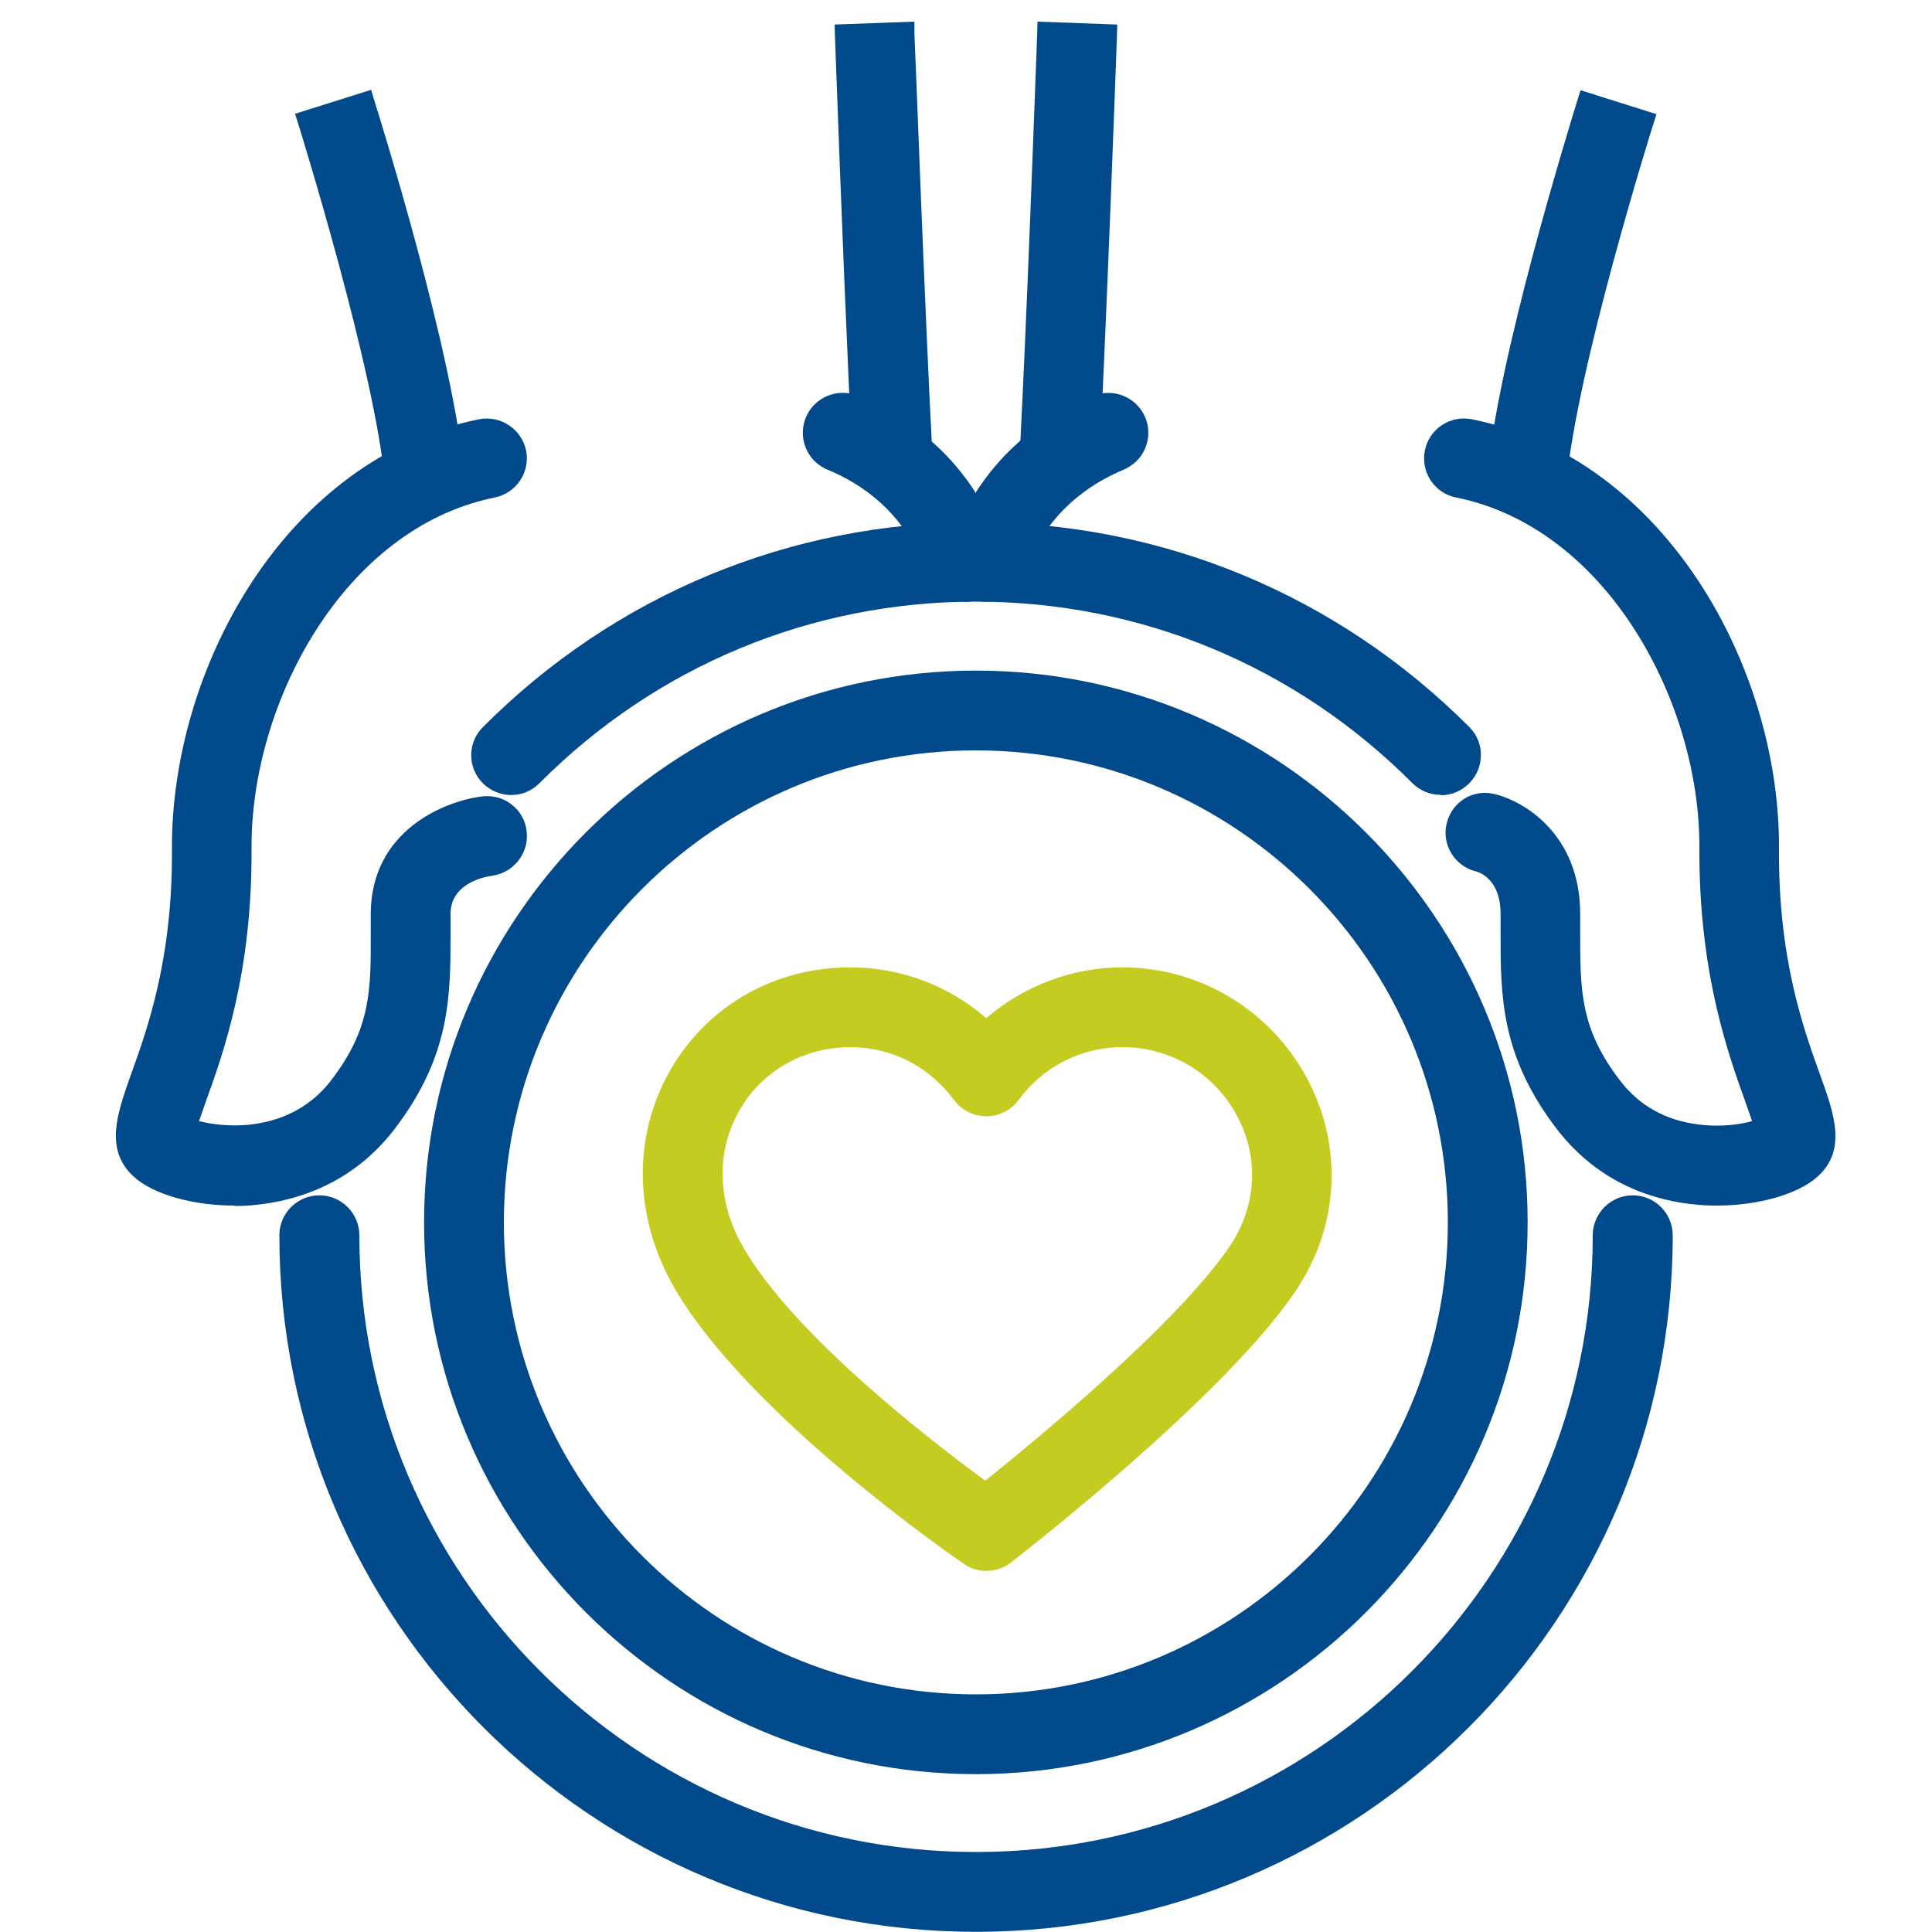 <?xml version="1.0" encoding="UTF-8"?>
<svg id="Layer_1" data-name="Layer 1" xmlns="http://www.w3.org/2000/svg" xmlns:xlink="http://www.w3.org/1999/xlink" viewBox="0 0 100 100">
  <defs>
    <style>
      .cls-1 {
        fill: #004a8c;
      }

      .cls-1, .cls-2, .cls-3 {
        stroke-width: 0px;
      }

      .cls-2 {
        fill: none;
      }

      .cls-3 {
        fill: #c4cc21;
      }

      .cls-4 {
        clip-path: url(#clippath);
      }
    </style>
    <clipPath id="clippath">
      <rect class="cls-2" x="6" y="1.14" width="89.03" height="98.86"/>
    </clipPath>
  </defs>
  <g class="cls-4">
    <g>
      <path class="cls-3" d="M44.02,53.62c-2.62,0-4.94,1.31-6.22,3.51-1.36,2.33-1.31,5.11.11,7.66,2.78,4.91,10.49,10.74,13.11,12.62,2.58-2.05,10.27-8.34,13.11-12.54,1.52-2.25,1.68-5,.43-7.35-1.28-2.41-3.75-3.9-6.45-3.9-2.33,0-4.47,1.08-5.86,2.98-.28.38-.72.6-1.18.6h0c-.47,0-.91-.22-1.18-.6-1.39-1.9-3.52-2.98-5.86-2.98M51.05,80.72c-.29,0-.58-.09-.83-.26-.45-.32-11.2-7.72-14.89-14.23-1.92-3.42-1.96-7.38-.09-10.59,1.81-3.12,5.1-4.97,8.77-4.97,2.63,0,5.15,1.03,7.04,2.84,1.89-1.8,4.41-2.84,7.04-2.84,3.8,0,7.27,2.09,9.06,5.47,1.77,3.34,1.55,7.22-.6,10.38-3.68,5.44-14.16,13.55-14.61,13.9-.27.21-.58.3-.9.3"/>
      <path class="cls-1" d="M51.05,81.13c-.38,0-.74-.11-1.06-.33-.46-.32-11.28-7.78-15.01-14.36-2-3.55-2.03-7.66-.09-10.99,1.89-3.24,5.31-5.17,9.12-5.17,2.61,0,5.09.95,7.04,2.69,1.95-1.73,4.43-2.69,7.04-2.69,3.94,0,7.56,2.18,9.42,5.69,1.84,3.47,1.62,7.51-.62,10.8-3.71,5.5-14.24,13.65-14.69,13.99-.33.26-.74.39-1.14.39ZM44.02,51.07c-3.52,0-6.67,1.78-8.41,4.77-1.8,3.08-1.77,6.88.1,10.18,3.63,6.43,14.3,13.79,14.75,14.1.38.26.89.24,1.25-.04.44-.34,10.87-8.41,14.51-13.8,2.06-3.04,2.26-6.77.57-9.96-1.72-3.24-5.05-5.25-8.69-5.25-2.48,0-4.94.99-6.76,2.71l-.28.27-.28-.27c-1.81-1.73-4.27-2.71-6.76-2.71h-.01ZM51.02,77.92l-.26-.18c-3.06-2.2-10.46-7.86-13.22-12.76-1.51-2.67-1.55-5.61-.11-8.06,1.36-2.33,3.82-3.71,6.57-3.71,2.46,0,4.71,1.14,6.18,3.14.4.55,1.31.55,1.72,0,1.46-2,3.73-3.14,6.18-3.14,2.86,0,5.47,1.58,6.82,4.11,1.33,2.5,1.16,5.39-.45,7.77-2.81,4.16-10.16,10.23-13.2,12.64,0,0-.24.19-.24.19ZM44.02,54.02c-2.47,0-4.66,1.24-5.87,3.31-1.29,2.2-1.24,4.85.11,7.24,2.67,4.72,10.13,10.41,12.73,12.32,2.61-2.08,10.06-8.22,12.78-12.26,1.44-2.12,1.58-4.71.41-6.93-1.21-2.28-3.54-3.68-6.1-3.68-2.2,0-4.21,1.02-5.53,2.81-.35.49-.93.77-1.52.77s-1.17-.29-1.52-.77c-1.3-1.79-3.32-2.81-5.51-2.81h.01Z"/>
      <path class="cls-3" d="M44.02,53.8c-2.54,0-4.81,1.28-6.06,3.42-1.33,2.26-1.29,4.99.11,7.47,2.74,4.85,10.44,10.68,12.94,12.49,2.47-1.97,10.16-8.27,12.96-12.42,1.49-2.19,1.64-4.87.43-7.16-1.24-2.35-3.65-3.8-6.29-3.8-2.28,0-4.35,1.06-5.71,2.91-.3.43-.8.68-1.34.68s-1.02-.26-1.34-.68c-1.35-1.85-3.43-2.91-5.7-2.91M51.02,77.64l-.11-.09c-2.37-1.72-10.34-7.71-13.16-12.68-1.46-2.59-1.5-5.45-.11-7.84,1.31-2.25,3.7-3.6,6.38-3.6,2.39,0,4.58,1.11,6,3.06.24.33.63.52,1.03.52s.8-.19,1.03-.52c1.42-1.95,3.62-3.06,6-3.06,2.78,0,5.31,1.53,6.62,3.99,1.28,2.42,1.12,5.23-.44,7.55-2.87,4.25-10.8,10.7-13.15,12.59,0,0-.11.09-.11.09ZM44.02,50.86c-3.6,0-6.82,1.83-8.61,4.88-1.84,3.15-1.8,7.04.09,10.41,3.66,6.48,14.38,13.87,14.83,14.17s1.08.29,1.51-.05c.44-.34,10.91-8.45,14.56-13.85,2.11-3.1,2.33-6.91.58-10.19-1.75-3.31-5.16-5.37-8.9-5.37-2.58,0-5.03.99-6.91,2.78l-.12.12-.12-.12c-1.87-1.79-4.33-2.78-6.91-2.78M51.05,80.9c-.34,0-.66-.1-.94-.29-.46-.32-11.24-7.74-14.94-14.29-1.96-3.48-2-7.51-.09-10.77,1.85-3.17,5.19-5.06,8.92-5.06,2.62,0,5.1.97,7.04,2.76,1.94-1.78,4.43-2.76,7.04-2.76,3.87,0,7.4,2.13,9.22,5.56,1.8,3.4,1.58,7.34-.6,10.57-3.69,5.45-14.19,13.6-14.64,13.94-.29.22-.65.34-1.01.34"/>
      <path class="cls-3" d="M51.05,81.31c-.41,0-.82-.12-1.17-.37-.46-.32-11.31-7.78-15.06-14.43-2.03-3.62-2.07-7.79-.09-11.18,1.92-3.3,5.39-5.26,9.28-5.26,2.59,0,5.08.93,7.04,2.63,1.97-1.69,4.46-2.63,7.04-2.63,4.02,0,7.69,2.22,9.58,5.78,1.87,3.53,1.64,7.65-.62,10.99-3.63,5.37-13.61,13.16-14.73,14.04-.37.28-.82.43-1.27.43h0ZM44.02,51.26c-3.46,0-6.55,1.75-8.25,4.67-1.77,3.02-1.73,6.76.1,9.99,3.6,6.38,14.26,13.72,14.71,14.04.3.21.74.19,1.03-.02.44-.34,10.85-8.39,14.47-13.76,2.02-2.98,2.23-6.63.56-9.78-1.69-3.18-4.95-5.15-8.53-5.15-2.47,0-4.82.95-6.63,2.67l-.41.39-.41-.39c-1.8-1.72-4.16-2.67-6.63-2.67h.01ZM51.03,78.15l-.37-.26c-2.4-1.73-10.42-7.77-13.28-12.82-1.53-2.73-1.57-5.73-.11-8.24,1.39-2.39,3.91-3.81,6.73-3.81,2.52,0,4.83,1.17,6.33,3.23.33.45,1.08.45,1.41,0,1.5-2.05,3.81-3.23,6.33-3.23,2.92,0,5.6,1.62,6.99,4.21,1.35,2.56,1.18,5.53-.46,7.96-2.91,4.3-10.86,10.79-13.23,12.67,0,0-.34.28-.34.28ZM44.02,54.2c-2.4,0-4.54,1.21-5.71,3.21-1.25,2.14-1.21,4.71.11,7.06,2.62,4.64,9.98,10.27,12.58,12.17,2.58-2.07,9.95-8.14,12.64-12.12,1.4-2.06,1.55-4.59.4-6.74-1.17-2.22-3.45-3.58-5.94-3.58-2.14,0-4.1,1-5.38,2.74-.39.52-1.01.84-1.67.84s-1.28-.32-1.67-.84c-1.28-1.74-3.23-2.74-5.37-2.74h.01Z"/>
      <path class="cls-1" d="M50.51,99.4c-19.55,0-35.46-15.91-35.46-35.46,0-.82.66-1.47,1.47-1.47s1.47.66,1.47,1.47c0,17.93,14.58,32.52,32.52,32.52s32.52-14.58,32.52-32.52c0-.82.66-1.47,1.47-1.47s1.47.66,1.47,1.47c0,19.55-15.91,35.46-35.46,35.46"/>
      <path class="cls-1" d="M50.51,99.81c-19.77,0-35.86-16.09-35.86-35.86,0-1.03.84-1.87,1.87-1.87s1.89.84,1.89,1.87c0,17.7,14.4,32.1,32.1,32.1s32.1-14.4,32.1-32.1c0-1.03.84-1.87,1.87-1.87s1.87.84,1.87,1.87c0,19.78-16.09,35.86-35.86,35.86h.01ZM16.52,62.87c-.58,0-1.06.47-1.06,1.06,0,19.33,15.72,35.05,35.05,35.05s35.05-15.73,35.05-35.05c0-.58-.47-1.06-1.06-1.06s-1.06.47-1.06,1.06c0,18.15-14.77,32.93-32.92,32.93s-32.92-14.77-32.92-32.93c0-.58-.47-1.06-1.06-1.06h-.02Z"/>
      <path class="cls-1" d="M16.52,62.65c-.71,0-1.29.57-1.29,1.29,0,19.45,15.83,35.28,35.27,35.28s35.28-15.83,35.28-35.28c0-.71-.57-1.29-1.29-1.29s-1.29.57-1.29,1.29c0,18.03-14.67,32.7-32.7,32.7s-32.7-14.67-32.7-32.7c0-.71-.57-1.29-1.29-1.29M50.51,99.59c-19.65,0-35.64-15.98-35.64-35.64,0-.91.74-1.66,1.66-1.66s1.66.74,1.66,1.66c0,17.83,14.5,32.33,32.33,32.33s32.33-14.5,32.33-32.33c0-.91.74-1.66,1.66-1.66s1.66.74,1.66,1.66c0,19.66-15.98,35.64-35.64,35.64"/>
      <path class="cls-1" d="M50.51,99.99c-19.88,0-36.05-16.17-36.05-36.05,0-1.14.93-2.07,2.07-2.07s2.07.93,2.07,2.07c0,17.6,14.32,31.92,31.92,31.92s31.92-14.32,31.92-31.92c0-1.14.93-2.07,2.07-2.07s2.07.93,2.07,2.07c0,19.88-16.17,36.05-36.05,36.05h-.02ZM16.52,63.07c-.49,0-.88.39-.88.88,0,19.22,15.64,34.87,34.87,34.87s34.87-15.64,34.87-34.87c0-.49-.39-.88-.88-.88s-.88.39-.88.88c0,18.26-14.85,33.11-33.11,33.11s-33.1-14.85-33.1-33.11c0-.49-.39-.88-.88-.88h-.01Z"/>
      <path class="cls-1" d="M56.3,23.94l-2.93-.15c.44-8.61.91-21.9.91-22.03l2.95.11c0,.13-.47,13.45-.93,22.08"/>
      <path class="cls-1" d="M56.69,24.37l-3.75-.19.02-.41c.44-8.69.91-21.94.91-22.03v-.41l3.77.13-.02.55c-.12,3.24-.54,14.39-.91,21.95l-.02.41h0ZM53.79,23.4l2.12.11c.37-7.34.75-17.79.89-21.27l-2.13-.07c-.09,2.26-.49,13.42-.89,21.23h.01Z"/>
      <path class="cls-1" d="M53.56,23.61l2.57.13c.39-7.77.82-19.2.9-21.72l-2.57-.1c-.06,1.63-.5,13.61-.9,21.67M56.47,24.13l-3.31-.17v-.18c.45-8.62.93-21.92.93-22.03v-.18l3.31.12v.26c-.1,2.29-.52,14.12-.93,22.01,0,0,0,.18,0,.18Z"/>
      <path class="cls-1" d="M56.86,24.56l-4.13-.21.04-.6c.39-7.54.79-18.66.91-21.89l.02-.74,4.13.15-.02.67c-.05,1.39-.5,13.84-.91,22.02,0,0-.04.6-.04.6ZM53.99,23.22l1.75.09c.35-6.98.72-16.62.86-20.89l-1.75-.06c-.09,2.5-.49,13.26-.86,20.87Z"/>
      <path class="cls-1" d="M80.49,25.06l-2.93-.24c.52-6.25,4.48-18.87,4.65-19.4l2.81.88c-.04.13-4.02,12.86-4.52,18.77"/>
      <path class="cls-1" d="M80.86,25.5l-3.75-.32.04-.4c.54-6.34,4.49-18.97,4.66-19.5l.12-.39,3.59,1.12-.12.39c-.17.54-4.02,12.96-4.5,18.69l-.04.4h0ZM77.99,24.44l2.12.18c.57-5.47,3.65-15.69,4.38-18.07l-2.03-.63c-.67,2.17-3.87,12.77-4.47,18.53h0Z"/>
      <path class="cls-1" d="M77.75,24.65l2.57.22c.52-5.65,3.98-16.91,4.46-18.46l-2.46-.77c-.5,1.62-4.01,13.04-4.57,19.02M80.65,25.25l-3.3-.28v-.18c.55-6.28,4.5-18.92,4.66-19.45l.06-.17,3.17,1-.06.17c-.04.12-4.02,12.81-4.52,18.74v.18h-.01Z"/>
      <path class="cls-1" d="M81.03,25.69l-4.11-.34.05-.58c.51-6.14,4.25-18.18,4.66-19.53l.18-.57,3.93,1.24-.18.56c-.04.12-4.01,12.78-4.49,18.65l-.05.6v-.02ZM78.2,24.27l1.75.15c.6-5.37,3.47-15,4.31-17.75l-1.68-.52c-.73,2.37-3.76,12.47-4.38,18.13Z"/>
      <path class="cls-1" d="M51.07,30.55c-.16,0-.32-.02-.46-.07-.77-.26-1.18-1.1-.93-1.86,1.49-4.43,4.71-6.56,7.15-7.57.75-.3,1.61.05,1.92.8.3.75-.05,1.61-.8,1.92-1.87.78-4.33,2.41-5.48,5.79-.21.62-.78,1-1.4,1"/>
      <path class="cls-1" d="M51.07,30.96c-.19,0-.4-.04-.6-.1-.47-.16-.86-.5-1.08-.95s-.26-.96-.1-1.44c1.53-4.58,4.86-6.78,7.38-7.83.96-.39,2.06.07,2.46,1.02.19.46.19.97,0,1.44-.19.46-.56.83-1.02,1.02-1.79.74-4.15,2.3-5.25,5.54-.26.77-.97,1.28-1.78,1.28h-.01ZM57.37,21.33c-.13,0-.27.02-.4.09-2.35.97-5.47,3.03-6.91,7.33-.09.27-.07.56.06.82s.34.45.61.54c.56.18,1.17-.13,1.35-.67,1.18-3.53,3.76-5.23,5.71-6.04.27-.11.46-.32.57-.57.11-.27.11-.55,0-.82-.17-.41-.57-.66-.99-.66h0Z"/>
      <path class="cls-1" d="M57.37,21.11c-.16,0-.33.04-.49.1-2.4.99-5.58,3.09-7.04,7.46-.11.33-.09.67.07.99.16.3.41.54.74.65.67.23,1.41-.16,1.63-.82,1.16-3.45,3.68-5.11,5.58-5.9.32-.13.56-.38.69-.69s.13-.67,0-.99c-.21-.5-.68-.79-1.19-.79M51.07,30.74c-.18,0-.35-.02-.52-.09-.41-.15-.75-.44-.95-.83-.19-.4-.23-.84-.09-1.27,1.51-4.5,4.77-6.66,7.24-7.68.85-.34,1.81.06,2.17.9.17.41.17.85,0,1.27s-.49.73-.9.9c-1.84.75-4.26,2.36-5.37,5.69-.23.67-.85,1.13-1.57,1.13"/>
      <path class="cls-1" d="M51.07,31.15c-.22,0-.45-.04-.66-.11-.52-.17-.94-.55-1.19-1.03-.24-.5-.28-1.06-.11-1.58,1.56-4.65,4.93-6.88,7.47-7.94,1.06-.43,2.26.07,2.7,1.12.21.51.21,1.07,0,1.58s-.61.9-1.12,1.12c-1.75.73-4.08,2.25-5.14,5.43-.28.84-1.07,1.41-1.96,1.41ZM57.37,21.53c-.11,0-.23.02-.34.06-2.31.96-5.38,2.99-6.81,7.22-.07.22-.06.46.05.67s.28.37.51.44c.22.07.45.06.67-.05.21-.11.38-.29.45-.5,1.21-3.59,3.82-5.33,5.81-6.15.22-.09.39-.26.47-.47s.09-.45,0-.67c-.13-.33-.46-.54-.82-.54h0Z"/>
      <path class="cls-1" d="M88.87,61.81c-.33,0-.67-.01-1-.05-1.96-.18-4.72-.96-6.81-3.66-2.8-3.64-2.8-6.65-2.8-9.81v-1c-.01-2.19-1.45-2.67-1.74-2.74-.78-.21-1.27-1-1.07-1.78.18-.78.95-1.27,1.74-1.1,1.38.3,3.99,1.87,4.02,5.59v1.02c0,3.01,0,5.17,2.19,8.02,1.08,1.41,2.58,2.25,4.43,2.5,1.58.21,2.97-.11,3.59-.37-.1-.4-.33-1.05-.52-1.58-.89-2.46-2.37-6.59-2.34-12.92.05-7.74-4.93-17.1-13.06-18.75-.79-.16-1.31-.94-1.16-1.73.16-.79.94-1.31,1.73-1.16,9.73,1.96,15.47,12.55,15.42,21.66-.04,5.81,1.29,9.47,2.17,11.91.71,1.95,1.27,3.49.02,4.61-.91.83-2.84,1.34-4.82,1.34"/>
      <path class="cls-1" d="M88.87,62.21c-.34,0-.69-.01-1.03-.05-2.03-.18-4.92-1-7.09-3.82-2.89-3.75-2.89-6.82-2.87-10.07v-1c-.01-1.89-1.19-2.29-1.44-2.35-1-.26-1.61-1.28-1.36-2.26.24-1.01,1.22-1.62,2.23-1.4,1.49.33,4.31,2.01,4.33,5.99v1.02c0,3.03,0,5.03,2.11,7.77,1.02,1.33,2.42,2.12,4.16,2.34,1.28.17,2.39-.02,3.04-.22-.11-.34-.26-.74-.39-1.12-.93-2.57-2.42-6.73-2.39-13.14.05-7.58-4.81-16.75-12.73-18.35-1.02-.21-1.68-1.19-1.47-2.22.21-1.01,1.19-1.68,2.22-1.47,9.93,2.01,15.8,12.78,15.75,22.06-.04,5.73,1.28,9.36,2.14,11.76.73,2.02,1.35,3.75-.09,5.06-.97.88-2.98,1.45-5.1,1.45h-.02ZM76.89,42.04c-.47,0-.9.33-1.02.82-.13.56.22,1.13.78,1.28.34.09,2.02.66,2.05,3.14v1c0,3.1,0,6.04,2.71,9.57,2,2.59,4.64,3.34,6.51,3.51,2.22.19,4.55-.33,5.51-1.19.99-.89.61-2.11-.13-4.18-.89-2.46-2.23-6.16-2.19-12.04.05-8.94-5.58-19.33-15.1-21.26-.58-.11-1.13.26-1.25.83-.11.57.26,1.13.83,1.25,8.33,1.68,13.44,11.25,13.39,19.15-.04,6.26,1.44,10.34,2.31,12.78.22.61.44,1.23.54,1.63l.09.34-.33.13c-.75.32-2.2.6-3.8.4-1.96-.26-3.55-1.14-4.71-2.65-2.28-2.96-2.28-5.19-2.26-8.27v-1.02c-.02-3.46-2.42-4.91-3.7-5.2-.07-.01-.16-.02-.23-.02h.01Z"/>
      <path class="cls-1" d="M76.89,41.82c-.58,0-1.1.39-1.24.99-.16.68.26,1.38.94,1.55.3.09,1.86.6,1.87,2.92v1c0,3.14,0,6.11,2.76,9.7,2.05,2.65,4.76,3.42,6.67,3.59.32.02.65.05.99.05,1.96,0,3.85-.52,4.7-1.29,1.14-1.03.63-2.46-.07-4.42-.88-2.45-2.2-6.12-2.18-11.97.05-9.03-5.65-19.53-15.28-21.47-.69-.13-1.38.32-1.52,1.01s.32,1.38,1.01,1.52c8.22,1.66,13.26,11.11,13.21,18.93-.04,6.31,1.45,10.41,2.33,12.86.21.57.43,1.21.54,1.61l.04.16-.15.06c-.73.3-2.13.58-3.69.38-1.9-.24-3.43-1.11-4.55-2.57-2.23-2.9-2.23-5.09-2.23-8.13v-1.02c-.02-3.6-2.54-5.11-3.87-5.42-.1-.02-.18-.04-.28-.04M88.87,61.99c-.34,0-.68-.01-1.02-.05-1.98-.18-4.81-.97-6.93-3.74-2.84-3.69-2.84-6.72-2.84-9.93v-1c-.01-2.05-1.34-2.5-1.59-2.57-.88-.23-1.41-1.12-1.21-2,.22-.89,1.07-1.42,1.96-1.23,1.42.32,4.14,1.94,4.16,5.77v1.02c0,2.97,0,5.11,2.14,7.9,1.06,1.38,2.51,2.19,4.31,2.42,1.46.18,2.73-.07,3.35-.3-.11-.38-.3-.91-.47-1.39-.9-2.5-2.4-6.65-2.36-13.01.05-7.67-4.88-16.95-12.92-18.56-.89-.18-1.47-1.06-1.29-1.95s1.06-1.47,1.95-1.29c9.81,1.98,15.63,12.66,15.57,21.83-.04,5.77,1.28,9.42,2.15,11.83.69,1.94,1.3,3.62-.02,4.82-.94.84-2.89,1.39-4.95,1.39"/>
      <path class="cls-1" d="M88.87,62.4c-.35,0-.72-.01-1.06-.05-2.07-.18-5-1.02-7.22-3.9-2.92-3.8-2.92-6.9-2.92-10.18v-1c-.01-1.75-1.08-2.12-1.29-2.17-1.1-.28-1.77-1.4-1.5-2.48.27-1.11,1.34-1.78,2.43-1.53,1.53.34,4.46,2.07,4.48,6.17v1.02c0,2.99,0,4.97,2.07,7.66.99,1.29,2.35,2.05,4.04,2.26,1.23.16,2.25-.02,2.79-.17-.1-.3-.23-.66-.34-.97-.9-2.51-2.42-6.71-2.39-13.15.05-7.51-4.76-16.58-12.59-18.16-1.12-.22-1.84-1.31-1.62-2.43s1.31-1.84,2.43-1.62c10.02,2.02,15.96,12.89,15.9,22.24-.04,5.7,1.27,9.31,2.13,11.7.72,2,1.4,3.87-.13,5.26-1.01.91-3.06,1.5-5.22,1.5h0ZM76.87,42.24c-.4,0-.74.28-.84.67-.11.46.17.94.65,1.06.37.1,2.17.69,2.18,3.31v1c0,3.07,0,5.98,2.68,9.46,1.95,2.54,4.55,3.27,6.39,3.43,2.06.18,4.47-.33,5.38-1.14.9-.82.56-1.92-.18-3.98-.89-2.47-2.23-6.2-2.2-12.11.05-8.86-5.53-19.16-14.95-21.07-.47-.1-.94.22-1.03.69-.05.23,0,.46.13.66s.33.33.56.38c8.42,1.69,13.59,11.36,13.54,19.33-.04,6.22,1.42,10.29,2.3,12.71.22.62.44,1.23.55,1.64l.12.5-.47.19c-.78.32-2.26.62-3.9.41-2.02-.27-3.64-1.18-4.83-2.73-2.31-3.01-2.31-5.26-2.31-8.38v-1.02c-.02-3.35-2.34-4.75-3.55-5.02-.06-.01-.13-.02-.19-.02v.02Z"/>
      <path class="cls-1" d="M44.71,23.94c-.44-8.63-.91-21.95-.91-22.08l2.95-.11c0,.13.47,13.44.91,22.03l-2.93.15h-.01Z"/>
      <path class="cls-1" d="M44.32,24.37l-.02-.41c-.44-8.66-.91-21.97-.91-22.1v-.4l3.75-.13v.41c.01.09.49,13.32.93,22.03l.02.41-3.75.19h-.01ZM44.21,2.25c.09,2.26.49,13.48.89,21.27l2.12-.11c-.39-7.83-.8-18.97-.88-21.23,0,0-2.13.07-2.13.07Z"/>
      <path class="cls-1" d="M43.98,2.03c.09,2.51.51,13.95.9,21.72l2.57-.13c-.41-8.1-.84-20.05-.9-21.68,0,0-2.57.1-2.57.1ZM44.53,24.13v-.18c-.41-7.89-.84-19.72-.93-22.01v-.26l3.3-.12v.18c0,.11.49,13.38.93,22.03v.18s-3.3.17-3.3.17Z"/>
      <path class="cls-1" d="M44.15,24.56l-.02-.6c-.26-5.09-.58-12.9-.91-22.01l-.02-.68,4.13-.15v.6c.07,1.4.51,13.79.94,22.02l.04.6-4.13.21h-.01ZM44.41,2.43c.11,2.95.5,13.48.86,20.89l1.75-.09c-.38-7.68-.78-18.37-.86-20.87l-1.75.06Z"/>
      <path class="cls-1" d="M20.52,25.06c-.5-5.92-4.48-18.65-4.52-18.77l2.81-.88c.17.54,4.11,13.17,4.65,19.4l-2.93.24h-.01Z"/>
      <path class="cls-1" d="M20.16,25.5l-.04-.4c-.5-5.89-4.47-18.55-4.5-18.69l-.12-.39,3.59-1.13.12.39c.17.54,4.13,13.21,4.66,19.5l.04.4-3.75.32ZM16.52,6.56c.66,2.14,3.8,12.55,4.38,18.07l2.12-.18c-.6-5.78-3.79-16.32-4.47-18.53l-2.03.63h0Z"/>
      <path class="cls-1" d="M16.24,6.41c.47,1.55,3.93,12.81,4.46,18.46l2.57-.22c-.56-5.98-4.07-17.38-4.57-19.02l-2.46.77h0ZM20.36,25.25v-.18c-.51-5.93-4.49-18.6-4.53-18.74l-.06-.17,3.17-1,.05.17c.17.54,4.13,13.16,4.65,19.45v.18l-3.29.28h.01Z"/>
      <path class="cls-1" d="M19.99,25.69l-.05-.6c-.49-5.83-4.46-18.52-4.49-18.64l-.18-.56,3.94-1.24.17.57c.17.54,4.14,13.16,4.67,19.54l.05.6-4.11.34h0ZM16.75,6.68c.84,2.75,3.71,12.34,4.31,17.75l1.75-.15c-.62-5.67-3.65-15.75-4.38-18.13,0,0-1.68.52-1.68.52Z"/>
      <path class="cls-1" d="M12.14,61.81c-1.98,0-3.91-.51-4.82-1.34-1.24-1.12-.68-2.67.02-4.61.88-2.42,2.19-6.1,2.17-11.91-.05-9.11,5.71-19.68,15.42-21.66.8-.16,1.57.35,1.73,1.16.16.79-.35,1.57-1.16,1.73-8.12,1.64-13.11,11-13.06,18.75.04,6.33-1.45,10.46-2.34,12.92-.19.55-.43,1.19-.52,1.58.62.26,2.01.57,3.59.37,1.85-.24,3.35-1.08,4.44-2.5,2.19-2.85,2.19-5.02,2.18-8.02v-1.01c.02-3.82,3.45-5.23,5.26-5.44.82-.1,1.53.49,1.63,1.29s-.47,1.53-1.28,1.63c-.27.04-2.64.4-2.65,2.54v.99c0,3.18,0,6.18-2.8,9.82-2.08,2.7-4.85,3.48-6.81,3.66-.33.02-.67.05-1,.05"/>
      <path class="cls-1" d="M12.14,62.21c-2.12,0-4.13-.57-5.1-1.45-1.44-1.31-.82-3.04-.09-5.06.86-2.4,2.17-6.03,2.14-11.76-.05-9.26,5.83-20.05,15.75-22.06,1.02-.21,2.01.46,2.22,1.47.21,1.02-.45,2.01-1.47,2.22-7.93,1.59-12.78,10.77-12.73,18.35.04,6.4-1.46,10.57-2.36,13.06-.15.39-.3.84-.41,1.19.65.19,1.77.38,3.04.22,1.74-.23,3.14-1.01,4.16-2.34,2.11-2.74,2.11-4.75,2.09-7.78v-1.01c.04-4.11,3.69-5.62,5.61-5.84.5-.06.99.07,1.39.39.39.32.65.75.71,1.27.12,1.02-.62,1.96-1.64,2.08-.23.02-2.29.34-2.3,2.13v.99c0,3.25,0,6.32-2.89,10.07-2.17,2.82-5.05,3.64-7.1,3.82-.34.04-.69.05-1.03.05h.01ZM25.21,22.67c-.07,0-.13,0-.21.02-9.51,1.92-15.14,12.31-15.1,21.24.04,5.89-1.3,9.59-2.19,12.05-.74,2.07-1.12,3.27-.13,4.18.95.86,3.3,1.39,5.51,1.19,1.87-.17,4.53-.91,6.51-3.51,2.71-3.53,2.71-6.46,2.71-9.57v-1c.02-2.48,2.71-2.91,3.02-2.95.58-.07,1-.6.93-1.18-.04-.28-.17-.54-.4-.72-.22-.17-.5-.26-.78-.22-1.68.19-4.87,1.5-4.89,5.04v1.01c0,3.08,0,5.31-2.26,8.28-1.16,1.51-2.74,2.4-4.71,2.65-1.59.21-3.04-.09-3.8-.39l-.33-.13.09-.34c.11-.41.33-1.03.54-1.59.89-2.47,2.36-6.55,2.33-12.81-.05-7.9,5.06-17.47,13.39-19.15.57-.12.95-.68.83-1.25-.1-.5-.55-.85-1.05-.85h0Z"/>
      <path class="cls-1" d="M25.21,22.45c-.09,0-.17,0-.26.02-9.63,1.95-15.33,12.44-15.28,21.47.04,5.84-1.29,9.53-2.18,11.97-.71,1.96-1.22,3.37-.07,4.42.85.77,2.75,1.29,4.7,1.29.33,0,.66-.01.99-.05,1.92-.17,4.64-.94,6.67-3.59,2.76-3.59,2.76-6.56,2.75-9.71v-.99c.01-2.29,2.53-2.68,2.82-2.73.71-.09,1.21-.73,1.12-1.42-.04-.34-.21-.66-.47-.86s-.61-.3-.95-.27c-1.75.21-5.06,1.57-5.09,5.26v1.01c0,3.04,0,5.23-2.22,8.13-1.12,1.46-2.65,2.33-4.57,2.57-1.67.22-3.1-.13-3.69-.38l-.15-.06.04-.16c.1-.4.33-1.05.54-1.61.89-2.45,2.36-6.56,2.33-12.86-.05-7.82,4.99-17.27,13.21-18.93.69-.15,1.14-.83,1.01-1.52-.12-.61-.67-1.03-1.27-1.03M12.14,61.99c-2.07,0-4.02-.55-4.94-1.39-1.33-1.21-.73-2.89-.02-4.82.88-2.41,2.19-6.06,2.15-11.84-.05-9.18,5.76-19.86,15.57-21.84.9-.17,1.77.4,1.95,1.29.18.9-.4,1.77-1.29,1.95-8.03,1.62-12.96,10.9-12.92,18.56.04,6.37-1.46,10.51-2.35,12.99-.17.46-.37,1.02-.47,1.41.62.22,1.9.49,3.35.29,1.8-.23,3.26-1.05,4.32-2.42,2.15-2.8,2.15-4.94,2.14-7.91v-1.01c.02-3.96,3.55-5.41,5.42-5.62.44-.05.88.07,1.22.34.35.28.57.67.62,1.11.11.9-.54,1.73-1.44,1.84-.26.04-2.48.38-2.5,2.36v.99c0,3.21,0,6.25-2.84,9.93-2.12,2.76-4.94,3.55-6.94,3.74-.33.02-.67.05-1.01.05"/>
      <path class="cls-1" d="M12.14,62.4c-2.17,0-4.21-.58-5.22-1.5-1.53-1.4-.85-3.27-.15-5.26.86-2.39,2.17-6,2.13-11.7-.05-9.34,5.88-20.22,15.9-22.24,1.12-.21,2.2.51,2.43,1.62.22,1.12-.5,2.2-1.62,2.43-7.83,1.58-12.64,10.66-12.59,18.16.04,6.44-1.47,10.63-2.37,13.12-.11.32-.24.68-.35,1,.54.13,1.56.32,2.79.16,1.69-.22,3.06-.99,4.04-2.26,2.07-2.69,2.07-4.66,2.06-7.66v-1.02c.04-4.25,3.8-5.79,5.78-6.03.56-.06,1.1.09,1.52.43.44.34.71.83.77,1.39.13,1.12-.68,2.14-1.8,2.29-.35.05-2.13.37-2.14,1.96v.99c0,3.29,0,6.38-2.92,10.19-2.22,2.87-5.15,3.7-7.22,3.9-.34.04-.69.05-1.05.05h.01ZM25.21,22.86s-.11,0-.17.01c-9.42,1.9-15,12.21-14.95,21.07.04,5.92-1.3,9.64-2.2,12.11-.74,2.06-1.08,3.17-.18,3.98.91.82,3.31,1.33,5.37,1.14,1.84-.17,4.43-.9,6.39-3.43,2.68-3.48,2.68-6.39,2.67-9.46v-1c.02-2.64,2.85-3.08,3.18-3.13.49-.06.83-.5.77-.97-.02-.23-.15-.45-.33-.6-.18-.15-.41-.21-.65-.18-1.63.18-4.71,1.45-4.74,4.86v1.01c0,3.12,0,5.38-2.3,8.39-1.19,1.55-2.81,2.46-4.83,2.73-1.74.22-3.27-.15-3.9-.4l-.47-.19.12-.5c.1-.4.3-.99.55-1.64.88-2.42,2.34-6.49,2.3-12.71-.05-7.97,5.13-17.64,13.54-19.33.47-.1.78-.56.69-1.03-.09-.4-.45-.71-.86-.71h.01Z"/>
      <path class="cls-1" d="M49.93,30.55c-.62,0-1.19-.39-1.4-1-1.13-3.38-3.6-5.02-5.48-5.79-.75-.32-1.11-1.17-.79-1.92.3-.75,1.17-1.11,1.92-.79,2.43,1.01,5.65,3.14,7.15,7.57.26.77-.16,1.61-.93,1.86-.16.05-.32.07-.46.07"/>
      <path class="cls-1" d="M49.93,30.96c-.8,0-1.52-.51-1.78-1.28-1.08-3.24-3.46-4.81-5.25-5.54-.96-.4-1.41-1.5-1.02-2.46.19-.46.56-.83,1.02-1.02s.97-.19,1.44,0c2.52,1.03,5.83,3.24,7.37,7.83.16.47.12.99-.1,1.44s-.61.79-1.08.95c-.19.06-.4.1-.6.1h0ZM43.63,21.33c-.13,0-.28.02-.4.09-.27.11-.46.32-.57.57-.22.54.04,1.17.57,1.39,1.95.8,4.52,2.51,5.71,6.04.18.54.78.86,1.35.67.27-.09.49-.28.61-.54s.15-.55.06-.82c-1.44-4.29-4.55-6.35-6.91-7.33-.13-.06-.27-.09-.4-.09h-.01Z"/>
      <path class="cls-1" d="M43.63,21.11c-.17,0-.33.04-.49.1-.32.13-.56.38-.69.69s-.13.67,0,.99.38.56.69.69c1.91.79,4.42,2.46,5.58,5.9.22.66.95,1.03,1.63.82.67-.23,1.03-.96.82-1.63-1.46-4.37-4.64-6.46-7.04-7.46-.16-.07-.33-.1-.5-.1M49.93,30.74c-.71,0-1.34-.45-1.57-1.13-1.11-3.32-3.53-4.92-5.37-5.69-.41-.17-.73-.49-.9-.9-.17-.41-.17-.85,0-1.27s.49-.73.9-.9.86-.17,1.27,0c2.47,1.02,5.73,3.19,7.24,7.68.29.86-.18,1.8-1.05,2.09-.17.06-.35.09-.52.09"/>
      <path class="cls-1" d="M49.93,31.15c-.89,0-1.68-.56-1.96-1.41-1.06-3.18-3.38-4.71-5.14-5.43-.51-.21-.91-.61-1.12-1.12s-.21-1.07,0-1.58.61-.91,1.12-1.12,1.07-.21,1.58,0c2.54,1.06,5.92,3.29,7.47,7.94.37,1.08-.22,2.25-1.3,2.62-.22.07-.44.11-.66.11ZM43.63,21.52c-.11,0-.23.02-.34.06-.22.09-.39.26-.47.47s-.09.46,0,.67c.09.22.26.39.47.47,1.98.83,4.6,2.56,5.81,6.15.15.45.66.71,1.12.55.46-.16.71-.66.55-1.11-1.41-4.22-4.48-6.26-6.81-7.22-.11-.05-.22-.07-.34-.07v.02Z"/>
      <path class="cls-1" d="M74.56,40.54c-.38,0-.75-.15-1.05-.44-6.15-6.17-14.33-9.57-23.02-9.57s-16.86,3.4-23.02,9.57c-.57.57-1.51.57-2.08,0s-.57-1.51,0-2.08c6.71-6.73,15.62-10.43,25.1-10.43s18.39,3.7,25.1,10.43c.57.57.57,1.51,0,2.08-.29.29-.67.43-1.03.43"/>
      <path class="cls-1" d="M74.56,40.96c-.5,0-.97-.19-1.33-.55-6.07-6.09-14.15-9.45-22.73-9.45s-16.65,3.36-22.73,9.45c-.73.73-1.92.73-2.65,0s-.73-1.92,0-2.65c6.78-6.81,15.8-10.55,25.39-10.55s18.61,3.75,25.39,10.55c.35.35.55.83.55,1.33s-.19.97-.55,1.33c-.35.35-.83.55-1.33.55h-.02ZM50.51,30.14c8.8,0,17.08,3.45,23.31,9.69.4.4,1.11.4,1.5,0,.21-.19.32-.46.32-.75s-.11-.55-.32-.75c-6.63-6.65-15.44-10.31-24.81-10.31s-18.18,3.66-24.81,10.31c-.41.41-.41,1.08,0,1.5s1.08.41,1.5,0c6.23-6.25,14.51-9.69,23.31-9.69h0Z"/>
      <path class="cls-1" d="M50.51,30.37c8.74,0,16.96,3.42,23.15,9.62.49.49,1.34.49,1.83,0,.24-.24.38-.56.38-.91s-.13-.67-.38-.91c-6.67-6.7-15.55-10.37-24.97-10.37s-18.3,3.69-24.97,10.37c-.24.24-.38.57-.38.91s.13.67.38.91c.5.5,1.31.5,1.83,0,6.18-6.21,14.41-9.62,23.14-9.62M74.56,40.73c-.44,0-.86-.17-1.17-.49-6.12-6.14-14.24-9.51-22.89-9.51s-16.76,3.37-22.89,9.51c-.32.32-.73.49-1.17.49h0c-.44,0-.85-.17-1.17-.49-.32-.32-.49-.73-.49-1.17s.17-.85.49-1.17c6.74-6.76,15.7-10.48,25.24-10.48s18.49,3.73,25.24,10.48c.32.32.49.73.49,1.17s-.17.85-.49,1.17-.73.49-1.17.49"/>
      <path class="cls-1" d="M74.56,41.14c-.55,0-1.07-.22-1.46-.61-6.04-6.06-14.06-9.39-22.59-9.39s-16.56,3.34-22.59,9.4c-.39.39-.91.61-1.46.61s-1.07-.22-1.46-.6c-.39-.39-.61-.9-.61-1.46s.22-1.07.61-1.46c6.82-6.84,15.89-10.6,25.52-10.6s18.7,3.76,25.53,10.6c.39.39.61.91.6,1.46,0,.55-.22,1.07-.61,1.46s-.91.61-1.46.61v-.02ZM50.51,28.2c-9.31,0-18.08,3.64-24.69,10.26-.17.17-.26.39-.26.62s.1.45.26.62c.34.34.9.34,1.24,0,6.27-6.28,14.58-9.74,23.43-9.74s17.18,3.46,23.43,9.74c.16.16.38.24.62.24h0c.24,0,.46-.09.62-.24.17-.17.26-.39.26-.62s-.09-.45-.26-.62c-6.6-6.61-15.36-10.26-24.69-10.26h.02Z"/>
      <path class="cls-1" d="M50.51,38.24c-13.8,0-25.03,11.22-25.03,25.02s11.22,25.02,25.03,25.02,25.02-11.22,25.02-25.02-11.22-25.02-25.02-25.02M50.51,91.24c-15.42,0-27.98-12.55-27.98-27.96s12.55-27.96,27.98-27.96,27.96,12.55,27.96,27.96-12.55,27.96-27.96,27.96"/>
      <path class="cls-1" d="M50.51,91.65c-15.64,0-28.38-12.73-28.38-28.38s12.73-28.38,28.38-28.38,28.38,12.73,28.38,28.38-12.73,28.38-28.38,28.38ZM50.51,35.71c-15.19,0-27.56,12.36-27.56,27.56s12.37,27.56,27.56,27.56,27.56-12.36,27.56-27.56-12.36-27.56-27.56-27.56ZM50.51,88.7c-14.02,0-25.43-11.41-25.43-25.43s11.41-25.43,25.43-25.43,25.43,11.41,25.43,25.43-11.41,25.43-25.43,25.43ZM50.51,38.66c-13.57,0-24.62,11.04-24.62,24.62s11.04,24.62,24.62,24.62,24.62-11.04,24.62-24.62-11.04-24.62-24.62-24.62Z"/>
      <path class="cls-1" d="M50.51,38.44c-13.7,0-24.85,11.14-24.85,24.83s11.14,24.83,24.85,24.83,24.83-11.14,24.83-24.83-11.14-24.83-24.83-24.83M50.51,88.47c-13.9,0-25.21-11.31-25.21-25.2s11.31-25.21,25.21-25.21,25.2,11.31,25.2,25.21-11.31,25.2-25.2,25.2M50.51,35.49c-15.33,0-27.78,12.47-27.78,27.78s12.47,27.78,27.78,27.78,27.78-12.47,27.78-27.78-12.47-27.78-27.78-27.78M50.51,91.42c-15.52,0-28.16-12.62-28.16-28.15s12.62-28.15,28.16-28.15,28.15,12.62,28.15,28.15-12.62,28.15-28.15,28.15"/>
      <path class="cls-1" d="M50.51,91.83c-15.75,0-28.56-12.81-28.56-28.56s12.82-28.56,28.56-28.56,28.56,12.81,28.56,28.56-12.81,28.56-28.56,28.56ZM50.51,35.89c-15.1,0-27.38,12.28-27.38,27.38s12.28,27.37,27.38,27.37,27.37-12.28,27.37-27.37-12.28-27.38-27.37-27.38ZM50.51,88.89c-14.12,0-25.61-11.49-25.61-25.61s11.49-25.61,25.61-25.61,25.61,11.49,25.61,25.61-11.49,25.61-25.61,25.61ZM50.51,38.84c-13.48,0-24.43,10.96-24.43,24.43s10.96,24.43,24.43,24.43,24.43-10.96,24.43-24.43-10.96-24.43-24.43-24.43Z"/>
    </g>
  </g>
</svg>